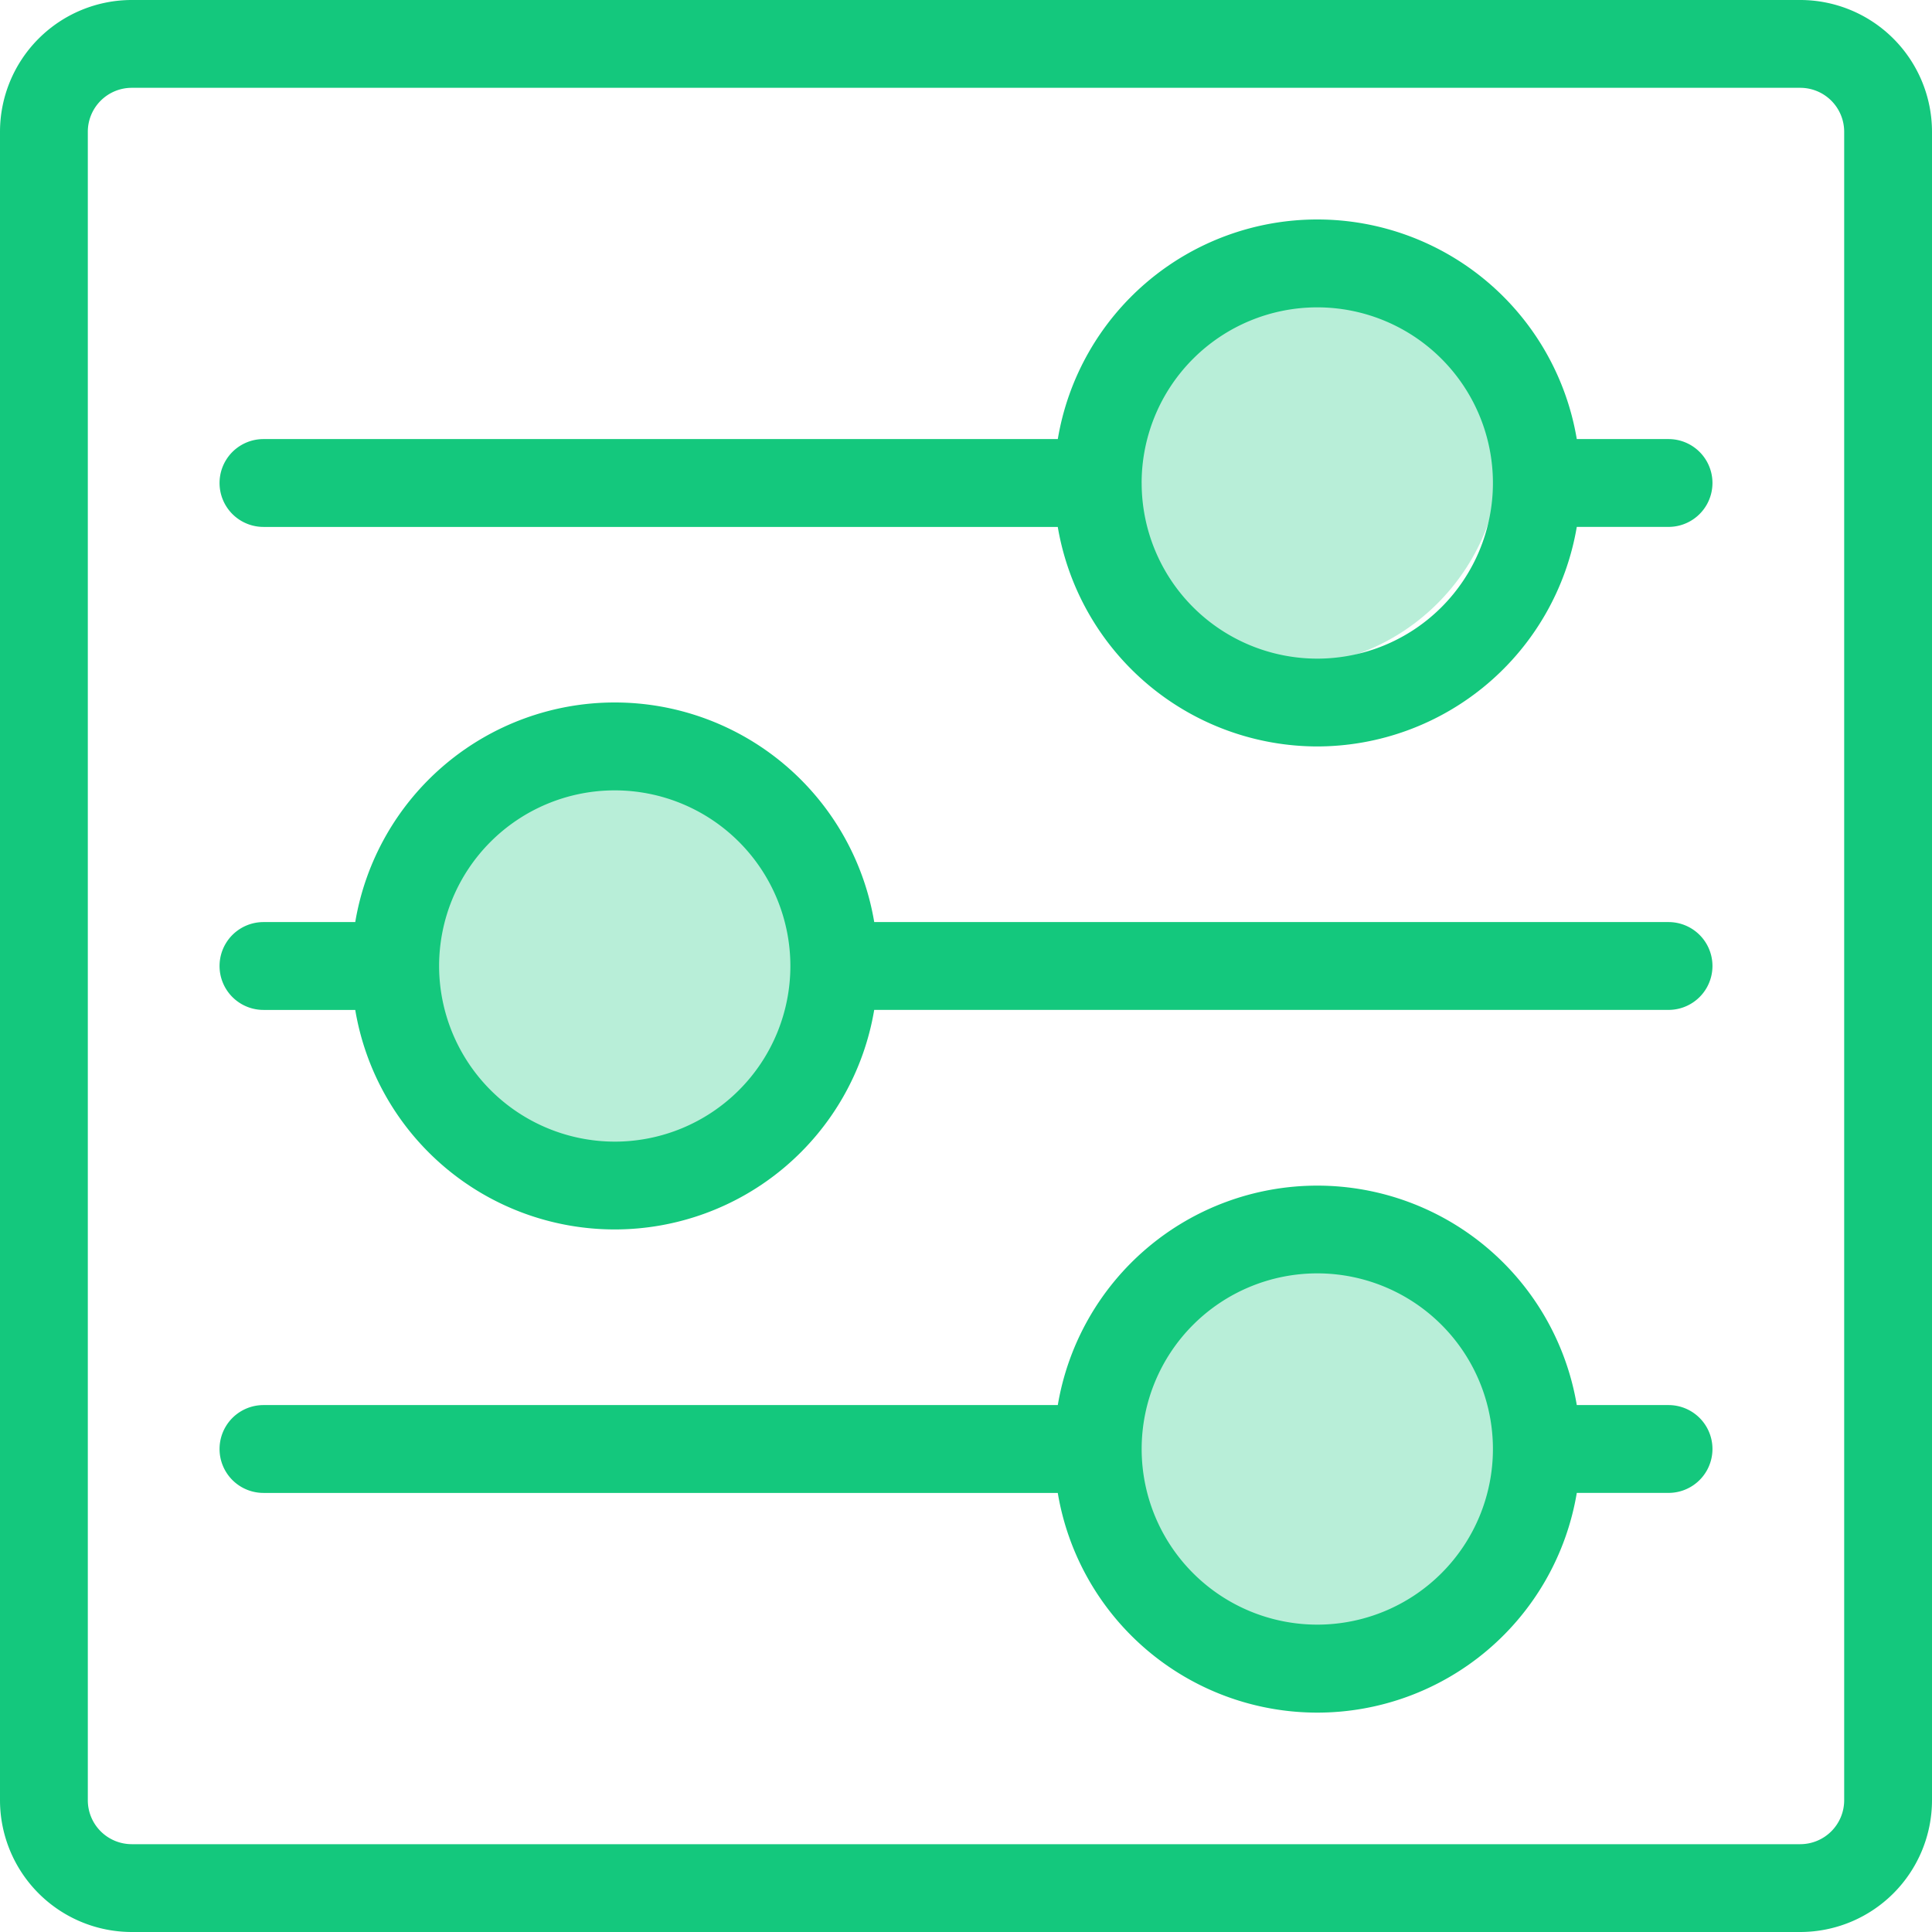 <svg width="64" height="64" fill="none" xmlns="http://www.w3.org/2000/svg"><circle cx="42.571" cy="14.935" r="7.143" transform="rotate(90 42.571 14.935)" fill="#B8EED8"/><circle cx="20.493" cy="31.818" r="7.143" transform="rotate(90 20.493 31.818)" fill="#B8EED8"/><circle cx="43.974" cy="48.608" r="7.143" transform="rotate(90 43.974 48.608)" fill="#B8EED8"/><path d="M64 59.636V4.364A4.368 4.368 0 0 0 59.636 0H4.364A4.368 4.368 0 0 0 0 4.364v55.272A4.368 4.368 0 0 0 4.364 64h55.272A4.368 4.368 0 0 0 64 59.636ZM4.364 61.091a1.456 1.456 0 0 1-1.455-1.455V4.364a1.456 1.456 0 0 1 1.455-1.455h55.272a1.456 1.456 0 0 1 1.455 1.455v55.272a1.456 1.456 0 0 1-1.455 1.455H4.364Z" fill="#14C87D"/><path d="M28.96 33.454h26.313a1.454 1.454 0 1 0 0-2.909H28.96a8.716 8.716 0 0 0-17.192 0h-3.04a1.455 1.455 0 0 0 0 2.91h3.04a8.716 8.716 0 0 0 17.191 0h.001ZM14.546 32a5.818 5.818 0 1 1 5.818 5.818A5.825 5.825 0 0 1 14.546 32ZM52.233 49.454h3.04a1.454 1.454 0 1 0 0-2.909h-3.04a8.717 8.717 0 0 0-17.192 0H8.728a1.455 1.455 0 0 0 0 2.91H35.04a8.716 8.716 0 0 0 17.193 0ZM37.819 48a5.818 5.818 0 1 1 11.636 0 5.818 5.818 0 0 1-11.636 0ZM43.637 24.727a8.734 8.734 0 0 0 8.596-7.273h3.04a1.454 1.454 0 1 0 0-2.909h-3.04a8.716 8.716 0 0 0-17.192 0H8.728a1.455 1.455 0 0 0 0 2.91H35.04a8.734 8.734 0 0 0 8.597 7.272ZM37.818 16a5.818 5.818 0 1 1 11.637 0 5.818 5.818 0 0 1-11.636 0Z" fill="#14C87D"/></svg>
